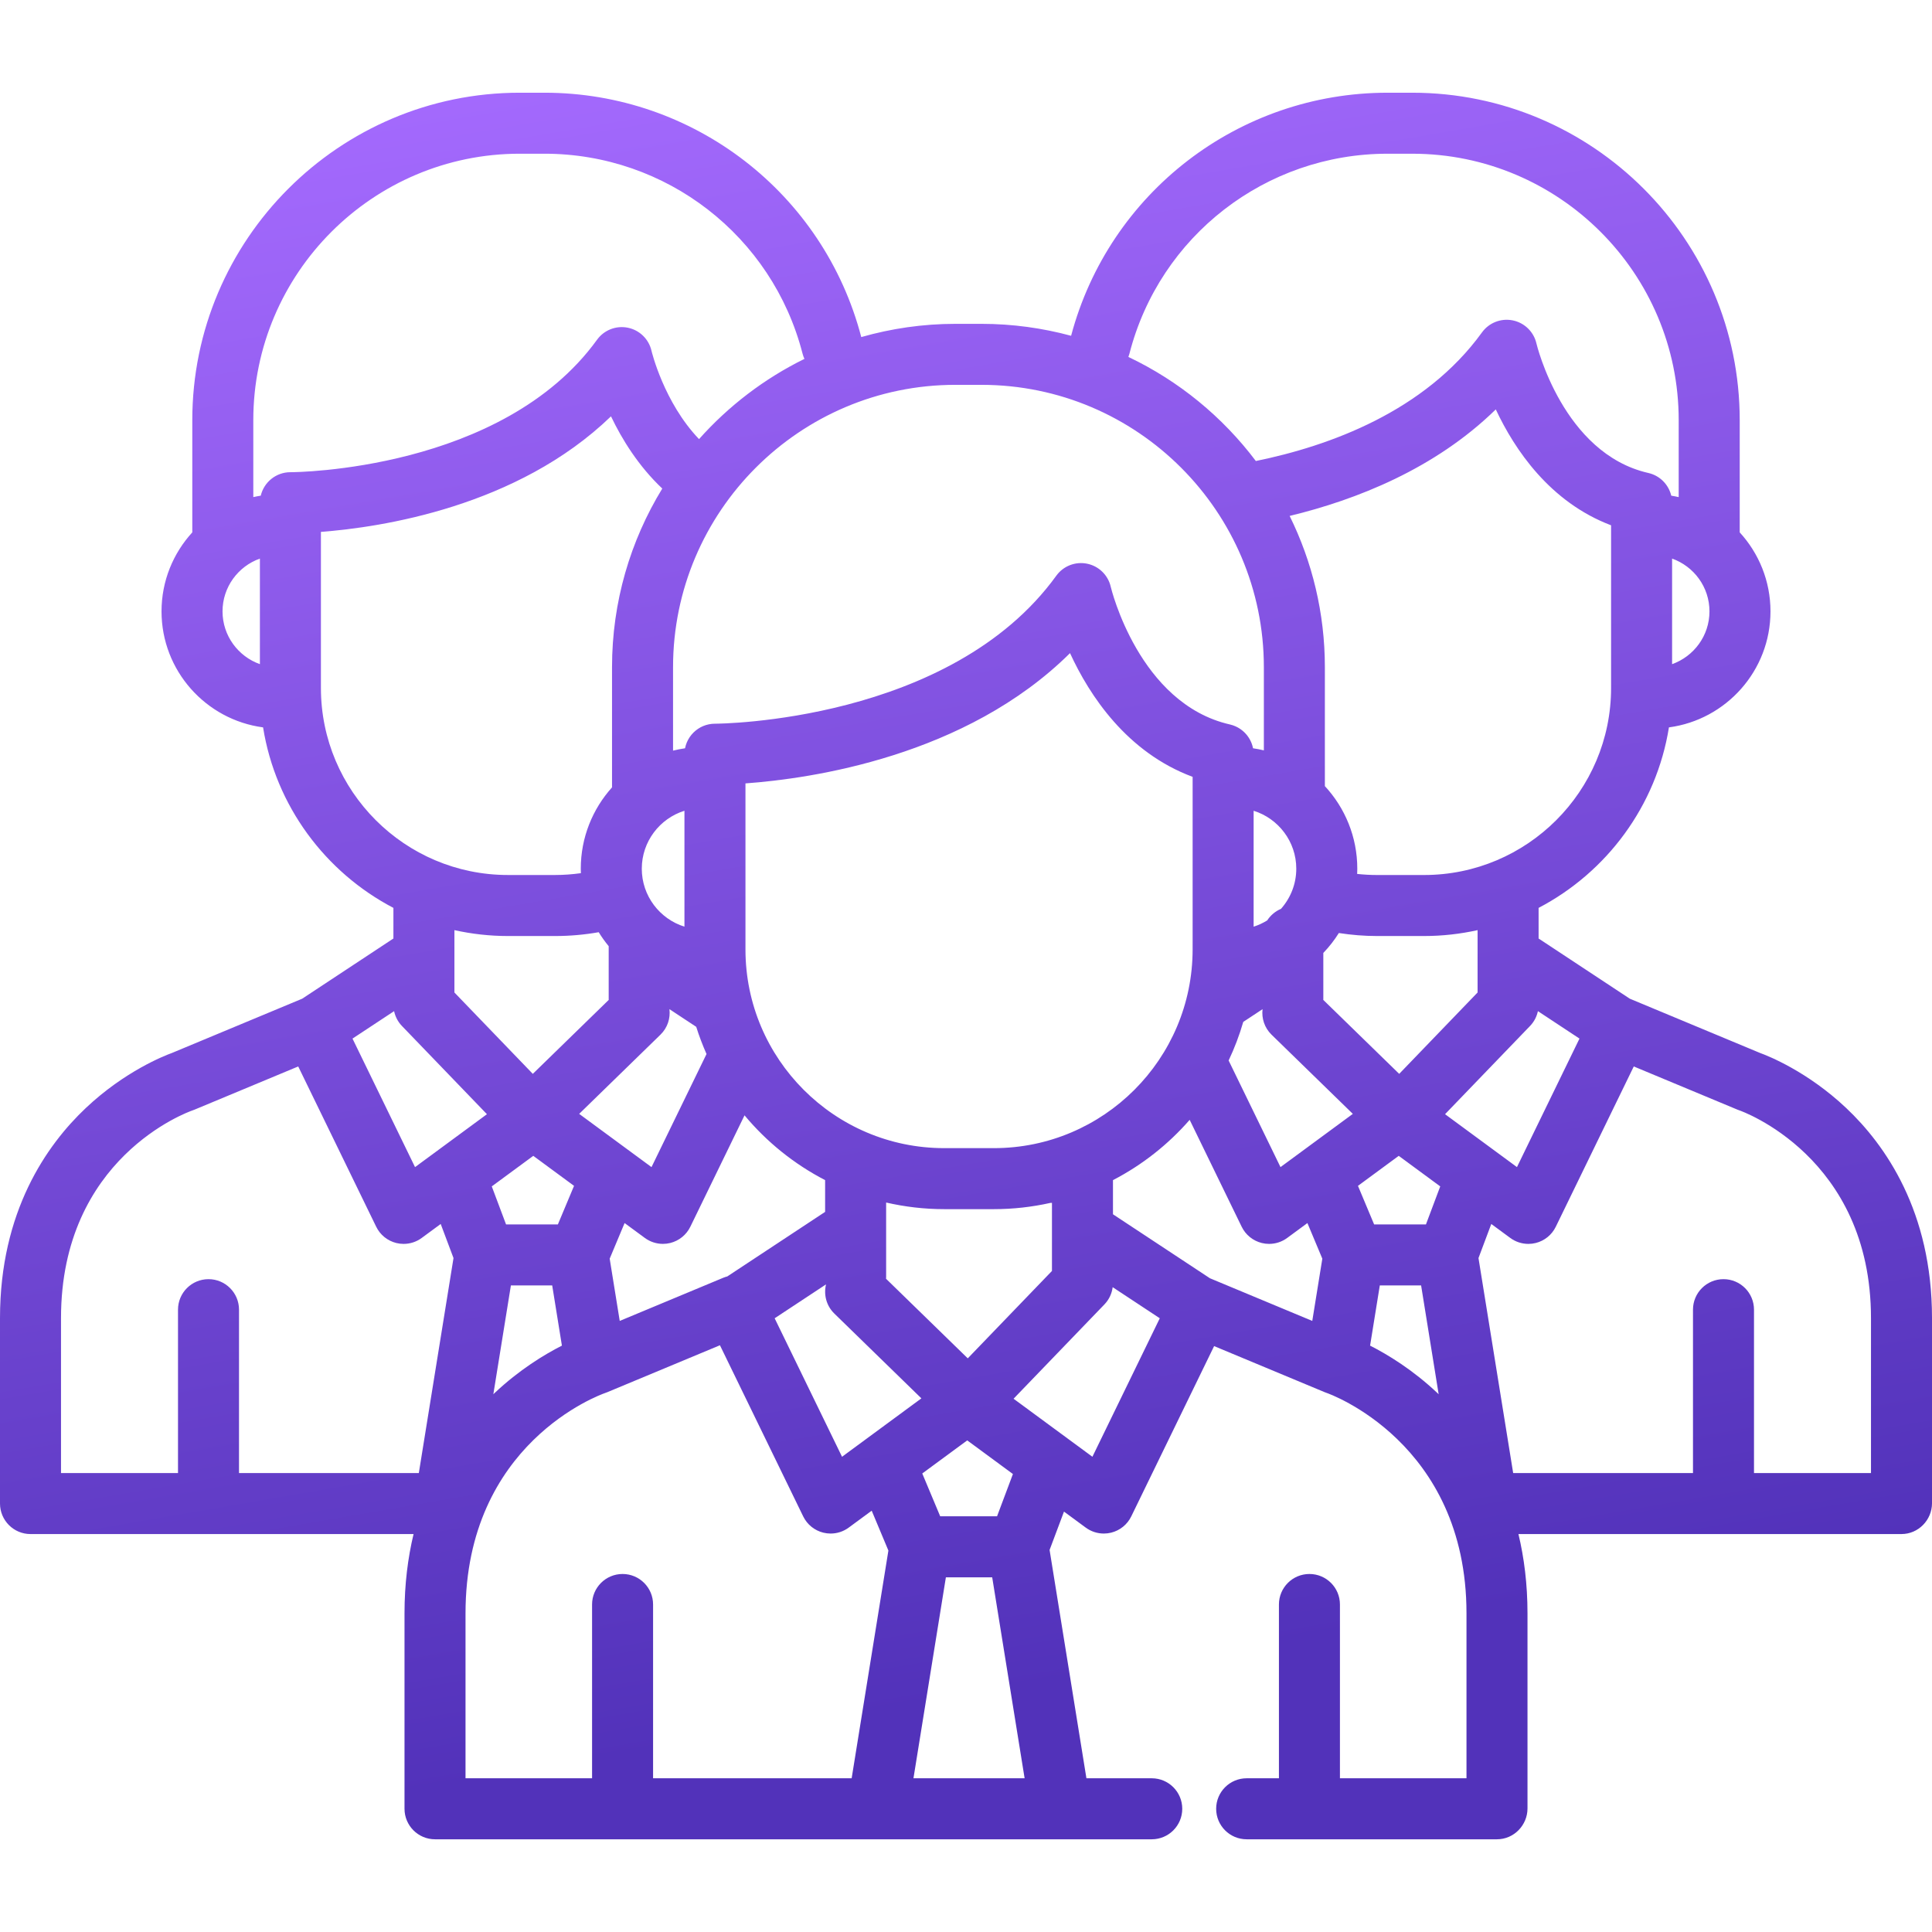 <?xml version="1.0" encoding="iso-8859-1"?>
<!-- Generator: Adobe Illustrator 19.0.0, SVG Export Plug-In . SVG Version: 6.00 Build 0)  -->
<svg version="1.1" id="Layer_1" xmlns="http://www.w3.org/2000/svg" xmlns:xlink="http://www.w3.org/1999/xlink" x="0px" y="0px"
	 viewBox="0 0 512 512" width="75" height="75" style="enable-background:new 0 0 512 512;" xml:space="preserve">
	<defs>
    <linearGradient id="myGradient" x1="0%" y1="0%" x2="0%" y2="100%" gradientTransform="rotate(-10)">
      <stop offset="0%"   stop-color="#a66bff" stop-opacity="1"/>
      <stop offset="100%" stop-color="#5232ba" stop-opacity="1"/>
    </linearGradient>
  </defs>
	<g fill="url(#myGradient)">
		<path d="M489.267,293.643c-10.329-9.754-20.803-13.858-22.836-14.596l-34.514-14.381l-24.173-15.952v-8.115
			c18.054-9.442,31.202-27.016,34.54-47.837c15.167-2.017,26.911-15.029,26.911-30.74c0-8.063-3.094-15.415-8.153-20.937v-29.738
			c0-47.849-38.928-86.777-86.777-86.777h-6.558c-39.393,0-73.759,26.454-83.854,64.416c-7.575-2.05-15.534-3.165-23.749-3.165
			h-6.909c-8.653,0-17.017,1.24-24.952,3.506c-9.977-38.148-44.436-64.758-83.949-64.758h-6.558
			c-47.849,0-86.777,38.928-86.777,86.777v29.739c-5.06,5.522-8.154,12.874-8.154,20.937c0,15.711,11.744,28.724,26.911,30.74
			c3.337,20.821,16.486,38.395,34.54,47.837v8.115l-24.172,15.951l-34.515,14.381c-2.033,0.737-12.506,4.842-22.836,14.596
			C12.362,303.435,0,321.043,0,349.311v49.134c0,4.465,3.62,8.096,8.084,8.096h101.515c-1.506,6.279-2.4,13.263-2.4,21.021v51.772
			c0,4.466,3.62,8.097,8.084,8.097h96.051h21.249h48.444h0.022h19.617h4.558c4.466,0,8.084-3.618,8.084-8.084
			c0-4.466-3.618-8.084-8.084-8.084h-4.558h-12.754l-9.761-60.512l3.816-10.163l5.767,4.245c1.402,1.033,3.084,1.574,4.791,1.574
			c0.647,0,1.296-0.078,1.936-0.235c2.329-0.575,4.285-2.155,5.333-4.313l21.956-45.128l29.293,12.207
			c0.176,0.073,0.354,0.14,0.535,0.201c0.371,0.124,37.055,12.978,37.055,58.423v43.701h-33.537v-46.057
			c0-4.466-3.618-8.084-8.084-8.084c-4.466,0-8.084,3.618-8.084,8.084v46.057h-8.551c-4.466,0-8.084,3.618-8.084,8.084
			c0,4.466,3.618,8.084,8.084,8.084h66.341c4.466,0,8.084-3.721,8.084-8.186V427.56c0-7.758-0.894-14.742-2.4-21.021h101.516
			c4.466,0,8.084-3.716,8.084-8.18v-49.05C512,321.043,499.638,303.435,489.267,293.643z M426.954,182.321
			c0,27.331-22.236,49.566-49.566,49.566H364.88c-1.746,0-3.488-0.106-5.218-0.286c0.019-0.459,0.034-0.921,0.034-1.385
			c0-8.442-3.264-16.133-8.592-21.888v-31.509c0-14.382-3.367-27.99-9.335-40.093c17.73-4.289,38.532-12.495,54.631-28.23
			c4.999,10.668,14.336,24.563,30.553,30.714V182.321z M391.575,246.497v16.524l-20.773,21.563l-20.123-19.603
			c0.003-0.089,0.014-0.176,0.014-0.265v-12.17c0-0.003,0-0.005,0-0.009v-0.001c1.546-1.609,2.928-3.376,4.115-5.277
			c3.325,0.512,6.693,0.796,10.072,0.796h12.508C382.259,248.056,387.003,247.508,391.575,246.497z M343.528,230.217
			c0,4.079-1.539,7.795-4.05,10.635c-1.506,0.633-2.776,1.712-3.655,3.068c-1.12,0.688-2.321,1.258-3.599,1.656v-30.716
			C338.766,216.9,343.528,223.013,343.528,230.217z M453.027,162.021c0,6.454-4.146,11.943-9.905,13.987v-27.975
			C448.883,150.077,453.027,155.567,453.027,162.021z M299.313,93.726c8.01-31.2,36.134-52.989,68.393-52.989h6.558
			c38.934,0,70.609,31.675,70.609,70.609v20.391c-0.652-0.144-1.307-0.275-1.974-0.377c-0.698-2.947-3.012-5.323-6.068-6.018
			c-22.631-5.148-29.591-34.031-29.655-34.301c-0.701-3.098-3.153-5.498-6.265-6.134c-3.112-0.635-6.309,0.609-8.17,3.183
			c-15.158,20.956-40.43,30.097-59.928,34.082c-8.826-11.711-20.41-21.227-33.779-27.581
			C299.142,94.308,299.237,94.022,299.313,93.726z M253.196,101.986h6.907v0.002c41.263,0,74.834,33.57,74.834,74.833v22.032
			c-0.941-0.224-1.896-0.411-2.867-0.551c-0.021-0.106-0.049-0.208-0.073-0.313c-0.032-0.136-0.065-0.272-0.104-0.405
			c-0.039-0.133-0.085-0.261-0.13-0.39c-0.04-0.113-0.079-0.226-0.124-0.338c-0.055-0.137-0.116-0.27-0.179-0.402
			c-0.047-0.102-0.094-0.204-0.147-0.304c-0.068-0.13-0.14-0.255-0.214-0.38c-0.059-0.1-0.116-0.199-0.18-0.296
			c-0.074-0.114-0.154-0.224-0.234-0.335c-0.074-0.102-0.149-0.205-0.227-0.304c-0.078-0.097-0.158-0.19-0.241-0.284
			c-0.092-0.105-0.184-0.209-0.281-0.309c-0.079-0.081-0.161-0.157-0.243-0.235c-0.109-0.102-0.217-0.204-0.331-0.301
			c-0.083-0.07-0.169-0.136-0.255-0.204c-0.117-0.092-0.237-0.184-0.361-0.269c-0.095-0.067-0.194-0.127-0.293-0.19
			c-0.119-0.076-0.239-0.151-0.363-0.221c-0.116-0.066-0.238-0.125-0.359-0.185c-0.111-0.055-0.22-0.111-0.334-0.161
			c-0.147-0.065-0.297-0.121-0.449-0.177c-0.095-0.036-0.189-0.073-0.286-0.105c-0.171-0.056-0.346-0.102-0.522-0.147
			c-0.068-0.017-0.135-0.042-0.204-0.057c-24.118-5.488-31.506-36.18-31.573-36.468c-0.701-3.098-3.153-5.498-6.264-6.134
			c-3.113-0.638-6.309,0.608-8.17,3.182c-28.096,38.842-89.49,39.219-90.419,39.219c-0.017,0.001-0.026,0-0.039,0
			c-0.278,0-0.553,0.014-0.825,0.042c-0.064,0.006-0.124,0.02-0.188,0.028c-0.206,0.026-0.413,0.053-0.613,0.094
			c-0.075,0.015-0.148,0.039-0.222,0.057c-0.185,0.043-0.372,0.086-0.552,0.141c-0.097,0.03-0.189,0.07-0.283,0.103
			c-0.153,0.054-0.308,0.105-0.457,0.167c-0.12,0.051-0.233,0.111-0.349,0.168c-0.119,0.057-0.24,0.109-0.356,0.171
			c-0.119,0.065-0.23,0.139-0.345,0.209c-0.107,0.066-0.217,0.125-0.32,0.195c-0.113,0.077-0.219,0.162-0.327,0.244
			c-0.098,0.073-0.201,0.142-0.294,0.22c-0.104,0.085-0.198,0.179-0.298,0.268c-0.092,0.084-0.189,0.164-0.277,0.251
			c-0.092,0.092-0.175,0.191-0.262,0.287c-0.087,0.095-0.178,0.186-0.26,0.286c-0.081,0.098-0.153,0.203-0.229,0.304
			c-0.079,0.106-0.163,0.207-0.237,0.317c-0.07,0.103-0.13,0.213-0.196,0.32c-0.07,0.115-0.144,0.226-0.209,0.344
			c-0.06,0.111-0.111,0.227-0.166,0.342c-0.058,0.121-0.122,0.239-0.175,0.363c-0.05,0.117-0.088,0.239-0.133,0.359
			c-0.047,0.127-0.099,0.252-0.14,0.383c-0.039,0.123-0.066,0.25-0.098,0.375c-0.034,0.133-0.074,0.263-0.102,0.398
			c-0.005,0.025-0.009,0.051-0.014,0.075c-1.078,0.155-2.139,0.363-3.18,0.623v-22.104
			C178.364,135.556,211.934,101.986,253.196,101.986z M256.467,359.976l-21.657-21.093c0.009-0.152,0.023-0.301,0.023-0.454v-12.827
			c0-0.008,0-0.014,0-0.02v-6.899c4.95,1.135,10.094,1.755,15.384,1.755h13.179c5.131,0,10.127-0.582,14.94-1.651
			c0.148-0.005,0.295-0.015,0.443-0.022v18.05L256.467,359.976z M268.435,390.63l-4.207,11.206h-15.064l-4.755-11.35l11.915-8.77
			L268.435,390.63z M147.845,324.481h-13.737l-3.783-10.076l10.999-8.093l10.803,7.951L147.845,324.481z M148.913,356.605
			c-4.666,2.37-11.301,6.388-17.897,12.617c-0.092,0.086-0.183,0.177-0.275,0.264l4.652-28.836h10.946L148.913,356.605z
			 M141.198,284.585l-20.773-21.563v-16.524c4.572,1.01,9.316,1.559,14.188,1.559h12.508c3.877,0,7.745-0.341,11.542-1.012
			c0.797,1.297,1.679,2.533,2.645,3.7v1.783c0,0.009,0,0.017,0,0.026v12.164c0,0.089,0.011,0.176,0.013,0.265L141.198,284.585z
			 M175.033,274.196c1.877-1.827,2.666-4.344,2.377-6.758l7.1,4.685c0.772,2.466,1.692,4.866,2.726,7.204l-14.58,29.971
			l-19.17-14.11L175.033,274.196z M170.081,230.218c0-7.206,4.763-13.32,11.305-15.359v30.717
			C174.844,243.537,170.081,237.423,170.081,230.218z M165.525,324.122l5.363,3.946c1.402,1.033,3.085,1.574,4.792,1.574
			c0.646,0,1.296-0.078,1.935-0.235c2.33-0.575,4.285-2.155,5.333-4.313l14.36-29.518c5.875,7.057,13.137,12.912,21.356,17.17v8.415
			l-25.916,17.102c-0.351,0.093-0.701,0.203-1.044,0.345l-27.469,11.447l-2.662-16.498L165.525,324.122z M218.907,340.372
			c-0.665,2.694,0.068,5.658,2.199,7.734l23.071,22.474l-21.03,15.479l-17.855-36.702L218.907,340.372z M263.397,304.269h-13.179
			c-29.037,0-52.662-23.623-52.662-52.661v-44c17.342-1.258,58.367-7.11,86.011-34.522c5.193,11.295,15.083,26.304,32.492,32.786
			v45.735h-0.001C316.057,280.646,292.434,304.269,263.397,304.269z M68.877,176.008c-5.76-2.044-9.904-7.533-9.904-13.987
			s4.143-11.943,9.904-13.988V176.008z M77.176,125.138c-0.012,0-0.023,0-0.036,0c-0.03,0-0.059,0.004-0.089,0.004
			c-0.03,0-0.059-0.004-0.089-0.004c-3.822,0-7.016,2.655-7.859,6.221c-0.667,0.102-1.324,0.233-1.976,0.377v-20.391
			c0-38.934,31.675-70.609,70.609-70.609h6.558c32.259,0,60.384,21.79,68.393,52.989c0.125,0.485,0.296,0.944,0.499,1.384
			c-10.646,5.234-20.122,12.488-27.935,21.26c-9.317-9.712-12.562-23.256-12.592-23.385c-0.702-3.098-3.153-5.498-6.265-6.134
			c-3.11-0.635-6.309,0.608-8.17,3.182c-25.147,34.763-80.24,35.105-81.047,35.105C77.176,125.138,77.176,125.138,77.176,125.138z
			 M85.046,182.321v-41.363c15.904-1.212,52.027-6.614,76.872-30.622c2.907,6.08,7.274,13.178,13.593,19.137
			c-8.443,13.802-13.318,30.015-13.318,47.346v31.847c-5.144,5.716-8.28,13.272-8.28,21.549c0,0.398,0.016,0.791,0.03,1.186
			c-2.255,0.31-4.535,0.485-6.823,0.485h-12.508C107.282,231.888,85.046,209.652,85.046,182.321z M104.44,267.964
			c0.303,1.429,0.988,2.797,2.077,3.927l22.527,23.384l-19.055,14.022l-16.572-34.06L104.44,267.964z M110.993,390.372H63.341
			v-43.297c0-4.466-3.62-8.084-8.084-8.084s-8.084,3.618-8.084,8.084v43.297H16.168v-41.061c0-42.456,33.499-54.575,34.887-55.057
			c0.18-0.061,0.359-0.127,0.535-0.201l27.441-11.433l20.665,42.477c1.05,2.158,3.004,3.738,5.333,4.313
			c0.64,0.157,1.289,0.235,1.935,0.235c1.708,0,3.39-0.541,4.792-1.574l5.035-3.706l3.392,9.034L110.993,390.372z M225.697,471.264
			h-14.364h-38.26v-0.001v-46.057c0-4.466-3.62-8.084-8.084-8.084c-4.465,0-8.084,3.619-8.084,8.084v46.057h-33.538v-43.701
			c0-45.061,35.577-57.911,37.056-58.423c0.18-0.061,0.359-0.127,0.535-0.201l29.833-12.432l22.063,45.353
			c1.05,2.158,3.004,3.738,5.333,4.313c0.64,0.156,1.289,0.235,1.935,0.235c1.708,0,3.391-0.541,4.792-1.574l6.094-4.485
			l4.425,10.566L225.697,471.264z M242.076,471.263l8.593-53.259h12.274l8.592,53.259H242.076z M289.5,386.058l-6.37-4.689
			c-0.017-0.014-0.036-0.026-0.054-0.04l-14.471-10.651l24.08-24.996c1.25-1.298,1.971-2.906,2.186-4.565l12.484,8.237
			L289.5,386.058z M347.767,350.057l-27.122-11.304l-25.671-16.939c-0.009-0.005-0.017-0.01-0.025-0.015v-9.051
			c7.749-4.015,14.637-9.454,20.324-15.978l13.781,28.326c1.05,2.158,3.004,3.738,5.333,4.313c0.64,0.157,1.289,0.235,1.936,0.235
			c1.707,0,3.39-0.541,4.791-1.574l5.363-3.946l3.953,9.436L347.767,350.057z M339.345,309.296l-13.746-28.254
			c1.557-3.276,2.851-6.697,3.88-10.231l5.111-3.373c-0.29,2.414,0.501,4.93,2.377,6.758l21.548,20.992L339.345,309.296z
			 M380.984,369.222c-6.597-6.229-13.231-10.248-17.897-12.618l2.575-15.954h10.946l4.651,28.836
			C381.167,369.398,381.075,369.308,380.984,369.222z M377.892,324.481h-13.736l-4.282-10.219l10.803-7.95l10.999,8.094
			L377.892,324.481z M382.954,295.274l22.527-23.384c1.089-1.13,1.775-2.496,2.078-3.927l11.02,7.273l-16.57,34.06L382.954,295.274z
			 M464.827,390.372v-43.297c0-4.466-3.619-8.084-8.084-8.084c-4.466,0-8.084,3.619-8.084,8.084v43.297h-47.654l-9.19-56.973
			l3.391-9.034l5.036,3.706c1.402,1.033,3.084,1.574,4.791,1.574c0.647,0,1.296-0.078,1.936-0.235
			c2.329-0.574,4.285-2.155,5.333-4.313l20.665-42.477l27.441,11.433c0.176,0.073,0.355,0.14,0.535,0.201
			c0.348,0.116,34.887,12.217,34.887,55.057v41.061H464.827z"/>
	</g>
</svg>
